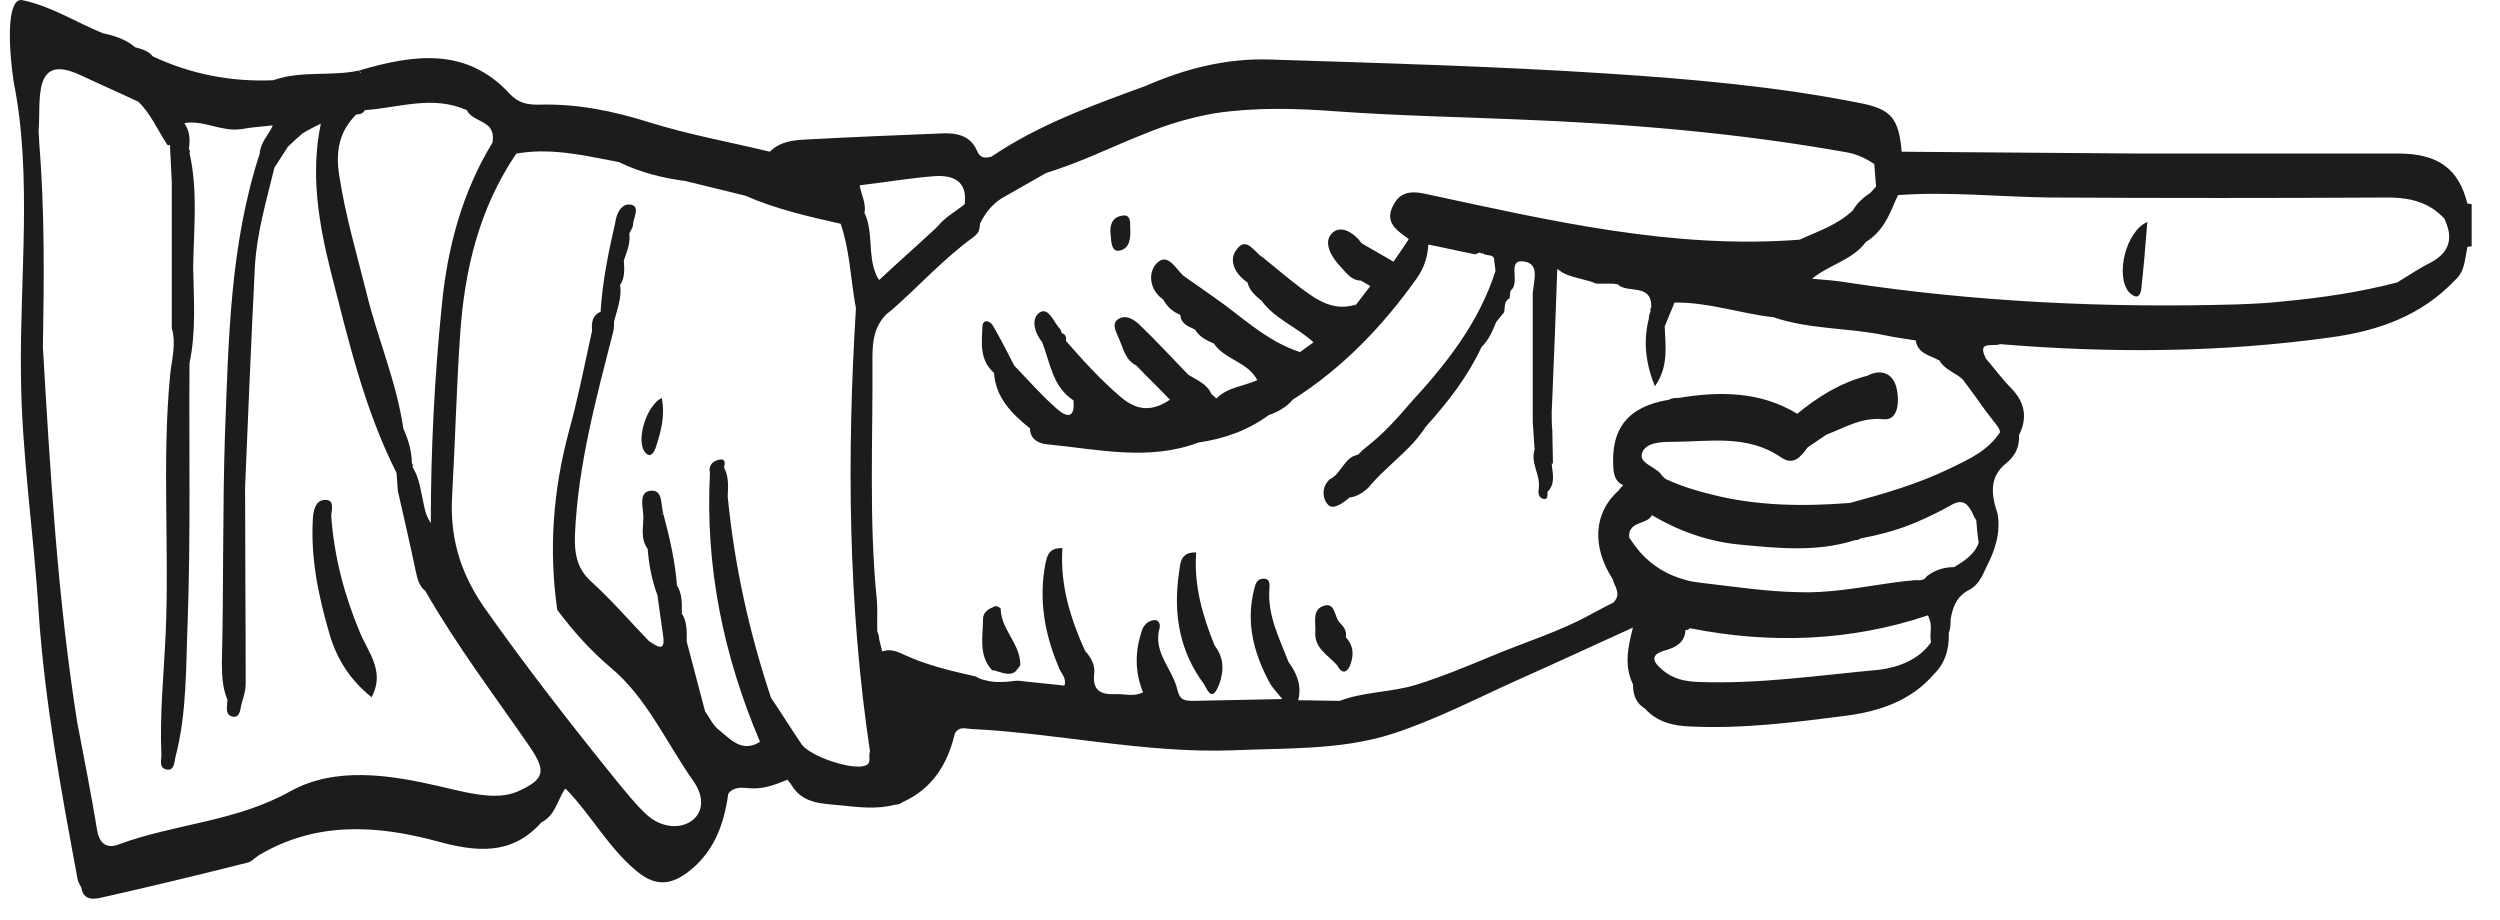 <svg width="87" height="32" viewBox="0 0 87 32" fill="none" xmlns="http://www.w3.org/2000/svg">
<path d="M0.366 0.73C0.409 0.284 0.536 -0.056 0.791 0.008C1.79 0.22 2.641 0.773 3.576 1.156C3.98 1.241 4.384 1.368 4.703 1.645C4.937 1.708 5.17 1.772 5.319 1.963C6.637 2.58 8.04 2.856 9.507 2.792C9.528 2.792 9.55 2.771 9.571 2.771C10.527 2.452 11.548 2.665 12.504 2.452C12.504 2.474 12.526 2.516 12.547 2.537H12.568C12.547 2.516 12.526 2.495 12.504 2.452C14.375 1.9 16.224 1.623 17.734 3.26C18.031 3.579 18.329 3.643 18.733 3.643C20.051 3.6 21.326 3.855 22.602 4.259C23.962 4.684 25.387 4.94 26.79 5.28C27.151 4.918 27.619 4.876 28.065 4.854C29.638 4.769 31.211 4.706 32.784 4.642C33.273 4.621 33.762 4.706 33.996 5.237C34.102 5.513 34.294 5.513 34.506 5.45C34.464 5.471 34.442 5.492 34.4 5.513C34.442 5.492 34.464 5.471 34.506 5.45C36.164 4.323 38.035 3.664 39.884 2.984C41.245 2.389 42.669 2.027 44.157 2.07C48.09 2.197 52.023 2.304 55.934 2.559C58.867 2.75 61.801 3.005 64.692 3.579C65.819 3.792 66.074 4.11 66.18 5.28C68.944 5.301 71.686 5.322 74.45 5.343C77.447 5.343 80.465 5.343 83.463 5.343C84.844 5.343 85.567 5.875 85.865 7.087C85.907 7.087 85.971 7.087 86.014 7.108C86.014 7.597 86.014 8.086 86.014 8.575C85.971 8.575 85.907 8.575 85.865 8.596C85.78 9 85.78 9.446 85.44 9.744C84.27 10.977 82.804 11.508 81.103 11.742C77.277 12.273 73.45 12.295 69.603 11.976C69.369 12.082 68.774 11.827 69.114 12.486C69.411 12.826 69.688 13.209 70.007 13.528C70.474 14.017 70.559 14.548 70.262 15.143C70.283 15.547 70.134 15.866 69.815 16.121C69.199 16.61 69.305 17.248 69.518 17.886C69.624 18.544 69.433 19.14 69.135 19.714C68.986 20.032 68.859 20.373 68.497 20.543C68.072 20.776 67.945 21.159 67.881 21.563C67.881 21.712 67.881 21.861 67.817 22.031C67.838 22.583 67.689 23.094 67.286 23.476C66.499 24.39 65.394 24.752 64.288 24.901C62.481 25.134 60.674 25.368 58.846 25.283C58.23 25.262 57.677 25.134 57.252 24.667C56.933 24.475 56.827 24.178 56.827 23.816C56.508 23.157 56.657 22.498 56.827 21.839C55.509 22.435 54.191 23.051 52.852 23.646C51.385 24.305 49.961 25.049 48.451 25.538C46.666 26.112 44.752 26.027 42.882 26.112C39.821 26.218 36.823 25.517 33.783 25.368C33.55 25.347 33.38 25.283 33.231 25.517C32.976 26.601 32.444 27.451 31.402 27.919C31.317 27.983 31.232 28.004 31.147 28.004C30.51 28.174 29.872 28.089 29.234 28.025C28.66 27.962 28.023 27.983 27.619 27.43C27.555 27.324 27.47 27.218 27.406 27.133C26.981 27.303 26.577 27.473 26.088 27.43C25.833 27.409 25.535 27.366 25.344 27.622C25.195 28.706 24.834 29.683 23.92 30.364C23.261 30.853 22.729 30.81 22.113 30.279C21.156 29.471 20.561 28.344 19.689 27.451C19.668 27.451 19.668 27.451 19.647 27.473C19.392 27.877 19.307 28.387 18.839 28.621C17.797 29.79 16.543 29.641 15.225 29.28C13.1 28.706 10.995 28.578 8.997 29.769C8.869 29.854 8.742 30.002 8.593 30.024C6.914 30.449 5.234 30.853 3.534 31.235C3.278 31.299 2.896 31.342 2.832 30.895C2.79 30.81 2.726 30.704 2.705 30.619C2.131 27.537 1.557 24.433 1.344 21.287C1.174 18.523 0.749 15.781 0.728 12.996C0.685 9.701 1.131 6.066 0.472 2.835C0.451 2.665 0.281 1.517 0.366 0.73ZM3.385 28.918C3.47 29.386 3.746 29.535 4.129 29.386C6.085 28.663 8.21 28.599 10.102 27.537C11.675 26.665 13.567 26.962 15.31 27.366C15.863 27.494 16.416 27.643 16.99 27.685C17.351 27.707 17.691 27.685 18.031 27.537C18.967 27.111 19.009 26.835 18.435 25.985C17.202 24.199 15.884 22.456 14.8 20.564C14.715 20.5 14.651 20.415 14.609 20.33C14.524 20.181 14.503 20.011 14.46 19.841C14.269 18.927 14.056 18.013 13.844 17.078C13.822 16.865 13.822 16.674 13.801 16.461C12.674 14.229 12.122 11.827 11.505 9.425C11.08 7.724 10.804 6.024 11.165 4.302C10.953 4.408 10.74 4.514 10.527 4.642C10.357 4.791 10.187 4.94 10.017 5.11C9.868 5.343 9.698 5.598 9.55 5.832C9.273 6.98 8.933 8.107 8.869 9.297C8.742 11.848 8.635 14.399 8.529 16.95C8.529 19.225 8.55 21.521 8.55 23.795C8.55 24.008 8.487 24.22 8.423 24.433C8.359 24.624 8.38 24.964 8.125 24.943C7.806 24.901 7.913 24.582 7.913 24.348C7.743 23.944 7.721 23.497 7.721 23.072C7.785 20.436 7.743 17.779 7.828 15.143C7.955 11.827 7.998 8.532 9.039 5.343C9.061 4.961 9.337 4.706 9.486 4.387C9.486 4.387 9.486 4.366 9.464 4.366C9.103 4.408 8.742 4.429 8.402 4.493C7.721 4.599 7.105 4.174 6.425 4.281V4.302C6.616 4.578 6.616 4.876 6.573 5.195C6.616 5.237 6.616 5.258 6.595 5.322C6.892 6.64 6.743 7.979 6.722 9.297C6.743 10.424 6.829 11.529 6.595 12.635C6.573 15.632 6.637 18.63 6.531 21.627C6.467 23.2 6.51 24.794 6.106 26.346C6.063 26.537 6.063 26.856 5.766 26.771C5.532 26.707 5.617 26.452 5.617 26.282C5.553 24.858 5.702 23.455 5.766 22.031C5.893 19.055 5.638 16.079 5.914 13.124C5.957 12.571 6.148 11.997 5.978 11.423C5.978 9.723 5.978 8.043 5.978 6.343C5.957 5.917 5.936 5.471 5.914 5.046C5.851 5.067 5.808 5.046 5.787 4.982C5.468 4.493 5.234 3.94 4.809 3.536C4.129 3.218 3.449 2.92 2.768 2.601C1.11 1.836 1.429 3.536 1.344 4.536C1.344 4.684 1.365 4.812 1.365 4.961C1.557 7.342 1.535 9.701 1.493 12.082C1.748 16.44 2.003 20.798 2.683 25.113C2.917 26.346 3.172 27.622 3.385 28.918ZM85.057 7.597C84.93 7.469 84.781 7.342 84.653 7.257C84.186 6.959 83.675 6.874 83.08 6.874C79.169 6.895 75.278 6.895 71.367 6.874C69.603 6.853 67.817 6.661 66.053 6.789C65.946 7.002 65.861 7.235 65.755 7.448C65.564 7.852 65.309 8.192 64.926 8.426C64.48 9.042 63.693 9.191 63.055 9.701C63.055 9.701 63.055 9.701 63.034 9.701C63.055 9.701 63.055 9.701 63.077 9.701C63.544 9.744 63.906 9.765 64.267 9.829C68.752 10.509 73.28 10.722 77.829 10.594C78.382 10.573 78.914 10.552 79.466 10.488C80.805 10.36 82.124 10.169 83.42 9.829C83.782 9.616 84.143 9.361 84.526 9.17C85.248 8.808 85.397 8.298 85.057 7.597ZM69.475 14.782C69.241 14.484 69.007 14.187 68.795 13.868C68.646 13.676 68.519 13.485 68.37 13.294C68.349 13.251 68.327 13.23 68.285 13.188C68.242 13.145 68.178 13.102 68.115 13.06C67.881 12.911 67.626 12.784 67.477 12.528C67.477 12.528 67.477 12.528 67.456 12.528C67.137 12.358 66.733 12.295 66.669 11.848C66.287 11.784 65.925 11.742 65.542 11.657C64.288 11.402 62.97 11.466 61.716 11.04C60.568 10.913 59.441 10.509 58.272 10.53C58.166 10.807 58.038 11.083 57.932 11.359C57.953 12.04 58.081 12.741 57.592 13.443C57.252 12.614 57.188 11.848 57.38 11.083C57.38 10.998 57.401 10.913 57.443 10.828C57.422 10.785 57.422 10.743 57.465 10.7C57.486 9.829 56.635 10.233 56.295 9.893C56.232 9.893 56.189 9.871 56.125 9.871C55.934 9.871 55.743 9.871 55.551 9.871C55.403 9.808 55.254 9.765 55.084 9.723C54.85 9.659 54.616 9.616 54.382 9.489C54.318 9.446 54.255 9.404 54.191 9.361C54.191 9.382 54.191 9.404 54.191 9.425C54.169 10.211 54.127 10.998 54.106 11.742C54.063 12.614 54.042 13.464 53.999 14.335C53.999 14.548 53.999 14.782 54.021 14.994C54.021 15.377 54.042 15.76 54.042 16.142L53.999 16.121C54.021 16.461 54.148 16.823 53.851 17.12C53.851 17.248 53.872 17.418 53.681 17.354C53.511 17.29 53.532 17.099 53.553 16.95C53.596 16.504 53.255 16.1 53.404 15.653C53.383 15.335 53.362 15.016 53.34 14.676C53.34 14.676 53.34 14.676 53.34 14.654C53.34 14.144 53.34 13.655 53.34 13.145C53.34 13.039 53.34 12.954 53.34 12.847C53.34 12.018 53.34 11.21 53.34 10.382C53.298 9.935 53.659 9.212 53.064 9.106C52.405 8.978 52.915 9.808 52.596 10.084C52.533 10.148 52.554 10.275 52.533 10.382C52.32 10.488 52.384 10.7 52.341 10.87C52.256 10.977 52.15 11.104 52.065 11.21C51.938 11.529 51.81 11.827 51.555 12.082C51.066 13.124 50.386 13.995 49.62 14.846C49.493 15.037 49.344 15.228 49.195 15.398C48.728 15.909 48.175 16.334 47.707 16.865C47.686 16.908 47.643 16.929 47.622 16.971C47.431 17.142 47.218 17.29 46.963 17.311C46.751 17.503 46.389 17.758 46.219 17.567C46.028 17.375 45.964 16.95 46.283 16.674C46.687 16.483 46.772 15.909 47.261 15.823C47.325 15.76 47.367 15.717 47.431 15.653C47.473 15.632 47.495 15.59 47.537 15.568C48.111 15.122 48.6 14.591 49.068 14.038C50.322 12.677 51.47 11.232 52.044 9.425C52.023 9.319 52.023 9.212 52.001 9.106C52.001 9.085 52.001 9.064 52.001 9.064C52.001 8.808 51.704 8.936 51.597 8.808L51.555 8.83L51.512 8.787C51.491 8.787 51.47 8.787 51.449 8.808C51.427 8.808 51.427 8.808 51.406 8.83C51.385 8.83 51.364 8.83 51.342 8.851C50.79 8.745 50.258 8.617 49.705 8.511C49.684 8.936 49.557 9.319 49.323 9.659C48.132 11.338 46.729 12.805 44.986 13.91C44.774 14.165 44.476 14.335 44.157 14.442C43.434 14.973 42.605 15.271 41.712 15.398C39.969 16.057 38.205 15.632 36.441 15.462C36.185 15.441 35.845 15.313 35.845 14.909C35.208 14.399 34.655 13.847 34.591 12.975C34.081 12.528 34.166 11.933 34.187 11.381C34.187 11.104 34.442 11.126 34.57 11.359C34.825 11.806 35.059 12.252 35.293 12.72C35.782 13.23 36.249 13.761 36.781 14.229C37.142 14.548 37.418 14.548 37.355 13.931C36.632 13.464 36.547 12.635 36.27 11.912C35.994 11.572 35.867 11.083 36.185 10.87C36.504 10.679 36.674 11.232 36.887 11.444C36.929 11.487 36.929 11.551 36.951 11.593C37.1 11.636 37.1 11.742 37.1 11.87C37.695 12.55 38.311 13.23 39.013 13.825C39.587 14.314 40.118 14.314 40.713 13.91C40.331 13.506 39.927 13.124 39.544 12.72C39.162 12.528 39.098 12.146 38.949 11.806C38.864 11.593 38.673 11.296 38.885 11.126C39.162 10.913 39.48 11.126 39.672 11.317C40.246 11.87 40.798 12.465 41.351 13.039C41.649 13.23 42.01 13.358 42.159 13.719C42.223 13.761 42.286 13.825 42.329 13.868C42.733 13.464 43.286 13.443 43.753 13.23C43.434 12.592 42.627 12.528 42.244 11.955C41.989 11.848 41.734 11.721 41.585 11.466C41.351 11.359 41.096 11.274 41.075 10.956C40.798 10.849 40.607 10.658 40.48 10.424C39.991 10.084 39.948 9.489 40.246 9.17C40.628 8.766 40.905 9.34 41.181 9.595C41.521 9.829 41.84 10.063 42.18 10.296C43.179 10.977 44.051 11.87 45.241 12.252C45.39 12.146 45.56 12.018 45.709 11.912C45.135 11.381 44.37 11.104 43.902 10.466C43.923 10.445 43.945 10.445 43.945 10.424L43.902 10.466C43.69 10.296 43.477 10.105 43.413 9.829C42.967 9.531 42.733 9.042 43.052 8.66C43.392 8.213 43.668 8.808 43.945 8.957C44.391 9.319 44.816 9.68 45.263 10.02C45.837 10.445 46.41 10.849 47.197 10.594C47.176 10.615 47.154 10.637 47.154 10.658C47.176 10.637 47.197 10.615 47.197 10.594C47.367 10.382 47.516 10.169 47.686 9.956C47.58 9.893 47.473 9.829 47.367 9.765C47.048 9.765 46.878 9.531 46.687 9.319C46.347 8.978 46.049 8.468 46.325 8.149C46.623 7.788 47.112 8.086 47.388 8.468C47.75 8.681 48.132 8.893 48.494 9.106C48.664 8.851 48.855 8.596 49.025 8.319C48.621 8.022 48.154 7.746 48.494 7.129C48.77 6.598 49.238 6.661 49.705 6.768C53.957 7.682 58.23 8.681 62.63 8.341C63.268 8.043 63.948 7.831 64.48 7.32C64.628 7.065 64.841 6.874 65.096 6.704C65.16 6.64 65.224 6.555 65.287 6.491C65.266 6.236 65.245 5.96 65.224 5.705C64.926 5.513 64.628 5.365 64.267 5.301C60.462 4.621 56.614 4.302 52.745 4.153C50.683 4.068 48.6 4.025 46.538 3.877C45.135 3.77 43.711 3.728 42.286 3.94C41.776 4.025 41.287 4.153 40.798 4.302C40.331 4.451 39.863 4.642 39.395 4.833C38.524 5.195 37.673 5.598 36.781 5.896C36.653 5.939 36.526 5.981 36.398 6.024C35.888 6.321 35.378 6.598 34.867 6.895C34.527 7.108 34.272 7.427 34.102 7.788C34.102 7.894 34.081 7.979 34.06 8.043C34.017 8.128 33.953 8.192 33.868 8.256C32.848 9 32.019 9.914 31.084 10.743C30.999 10.807 30.935 10.87 30.85 10.934C30.425 11.359 30.361 11.87 30.361 12.444C30.382 15.249 30.233 18.055 30.51 20.84C30.552 21.223 30.51 21.606 30.531 21.988C30.573 22.073 30.595 22.158 30.595 22.243C30.637 22.392 30.659 22.52 30.701 22.669C30.722 22.669 30.744 22.647 30.786 22.647C31.041 22.583 31.254 22.69 31.488 22.796C32.274 23.157 33.103 23.349 33.953 23.54C34.06 23.604 34.166 23.646 34.272 23.668C34.634 23.774 35.016 23.731 35.378 23.689C35.399 23.689 35.42 23.689 35.441 23.689C35.973 23.753 36.504 23.795 37.036 23.859C37.036 23.838 37.057 23.838 37.057 23.816C37.1 23.561 36.908 23.413 36.844 23.221C36.355 22.073 36.143 20.883 36.377 19.629C36.441 19.331 36.504 19.055 36.972 19.076C36.887 20.351 37.248 21.521 37.759 22.647C37.971 22.881 38.12 23.157 38.077 23.455C38.014 24.029 38.311 24.178 38.8 24.157C39.119 24.135 39.438 24.263 39.778 24.093C39.48 23.37 39.502 22.647 39.736 21.946C39.799 21.754 39.948 21.606 40.139 21.584C40.309 21.542 40.395 21.712 40.352 21.861C40.118 22.711 40.798 23.264 40.968 23.986C41.053 24.369 41.224 24.39 41.521 24.39C42.563 24.369 43.583 24.348 44.625 24.327C44.455 24.114 44.263 23.923 44.157 23.71C43.626 22.711 43.349 21.648 43.647 20.5C43.69 20.309 43.753 20.117 44.008 20.139C44.2 20.16 44.178 20.33 44.178 20.458C44.093 21.393 44.519 22.201 44.837 23.03C45.135 23.434 45.305 23.859 45.178 24.369C45.666 24.369 46.155 24.39 46.623 24.39C47.452 24.072 48.409 24.093 49.259 23.838C50.152 23.561 51.023 23.2 51.895 22.838C53 22.371 54.297 21.967 55.296 21.414C55.573 21.265 55.849 21.117 56.147 20.968C56.338 20.776 56.295 20.607 56.232 20.436C56.189 20.351 56.147 20.245 56.125 20.16C55.381 19.012 55.466 17.843 56.317 17.078L56.338 17.056C56.38 16.993 56.444 16.929 56.487 16.886C56.253 16.78 56.168 16.589 56.147 16.312C56.04 14.909 56.657 14.144 58.081 13.91C58.187 13.847 58.315 13.847 58.421 13.847C59.845 13.613 61.248 13.613 62.545 14.399C63.268 13.804 64.054 13.315 64.969 13.081C65.5 12.805 65.904 13.018 66.01 13.549C66.095 13.931 66.074 14.633 65.564 14.591C64.777 14.505 64.203 14.888 63.566 15.122C63.353 15.271 63.119 15.42 62.907 15.568C62.673 15.887 62.418 16.227 61.971 15.909C60.781 15.101 59.463 15.377 58.166 15.377C57.805 15.377 57.273 15.398 57.146 15.76C57.018 16.121 57.592 16.227 57.805 16.504C57.847 16.567 57.911 16.631 57.975 16.674C58.485 16.908 59.016 17.078 59.548 17.205C61.121 17.609 62.736 17.63 64.373 17.503C65.564 17.184 66.733 16.844 67.838 16.312C68.497 15.993 69.177 15.696 69.603 15.037C69.581 14.909 69.518 14.846 69.475 14.782ZM68.774 18.098C68.71 18.013 68.667 17.928 68.625 17.822C68.476 17.545 68.306 17.333 67.881 17.588C67.498 17.8 67.115 17.992 66.712 18.162C66.627 18.204 66.542 18.226 66.457 18.268C65.904 18.481 65.33 18.63 64.756 18.736C64.692 18.778 64.628 18.8 64.543 18.8C63.204 19.225 61.844 19.076 60.504 18.948C59.441 18.842 58.421 18.481 57.486 17.928C57.358 18.183 56.997 18.162 56.806 18.353C56.721 18.438 56.678 18.544 56.699 18.715C56.827 18.906 56.954 19.076 57.082 19.225C57.507 19.692 58.017 20.011 58.655 20.181C58.782 20.224 58.931 20.245 59.08 20.266C59.144 20.266 59.186 20.288 59.25 20.288C60.356 20.415 61.44 20.585 62.566 20.607C63.608 20.649 64.628 20.458 65.649 20.309C65.946 20.266 66.244 20.224 66.52 20.203C66.69 20.16 66.924 20.266 67.052 20.054C67.328 19.841 67.647 19.735 68.008 19.735C68.349 19.522 68.71 19.31 68.859 18.885C68.816 18.63 68.795 18.374 68.774 18.098ZM67.201 22.35C67.137 22.095 67.243 21.839 67.158 21.584C67.137 21.521 67.115 21.478 67.094 21.414C64.373 22.328 61.589 22.413 58.804 21.861C58.782 21.882 58.782 21.882 58.761 21.903C58.74 21.924 58.697 21.924 58.655 21.924C58.634 22.35 58.336 22.52 57.975 22.626C57.401 22.775 57.507 23.03 57.868 23.328C58.23 23.625 58.612 23.71 59.08 23.731C61.206 23.816 63.31 23.497 65.415 23.306C66.053 23.221 66.775 22.966 67.201 22.35ZM32.593 7.916C32.614 7.894 32.614 7.873 32.635 7.873C32.891 7.554 33.252 7.363 33.571 7.108C33.677 6.3 33.167 6.087 32.529 6.13C31.679 6.194 30.807 6.343 29.914 6.449C29.978 6.789 30.148 7.087 30.084 7.405C30.403 8.086 30.191 8.872 30.488 9.552C30.51 9.616 30.552 9.68 30.595 9.744C31.254 9.127 31.934 8.532 32.593 7.916ZM17.117 4.578C16.99 4.195 16.416 4.195 16.246 3.834C15.055 3.303 13.886 3.749 12.696 3.834C12.632 3.962 12.504 3.983 12.398 3.983C11.803 4.578 11.675 5.258 11.803 6.087C12.015 7.49 12.419 8.851 12.759 10.211C13.142 11.784 13.801 13.294 14.035 14.909C14.205 15.292 14.332 15.696 14.332 16.121C14.375 16.164 14.375 16.206 14.354 16.249C14.609 16.652 14.651 17.142 14.758 17.609C14.8 17.822 14.864 18.013 14.992 18.204C14.992 15.675 15.119 13.145 15.374 10.637C15.566 8.638 16.076 6.704 17.139 4.961C17.16 4.791 17.16 4.663 17.117 4.578ZM21.475 27.196C21.794 27.579 22.092 27.962 22.453 28.302C23.495 29.322 25.046 28.451 24.111 27.154C23.197 25.857 22.495 24.263 21.262 23.242C20.561 22.647 19.945 21.967 19.392 21.223C19.094 19.14 19.243 17.078 19.796 15.016C20.115 13.868 20.348 12.677 20.604 11.508C20.582 11.232 20.604 10.977 20.901 10.849C20.965 9.786 21.177 8.766 21.411 7.746C21.454 7.405 21.645 7.044 21.985 7.129C22.283 7.214 22.028 7.597 22.028 7.831C22.028 7.916 21.943 8.022 21.9 8.128C21.943 8.468 21.815 8.766 21.709 9.064C21.73 9.361 21.752 9.659 21.581 9.914C21.645 10.36 21.475 10.764 21.369 11.189C21.369 11.296 21.369 11.402 21.348 11.508C20.752 13.847 20.115 16.164 20.008 18.608C19.987 19.267 20.072 19.799 20.604 20.266C21.305 20.904 21.922 21.627 22.581 22.307C22.878 22.498 23.176 22.732 23.07 22.073C23.006 21.627 22.942 21.18 22.878 20.713L22.899 20.692L22.878 20.713C22.687 20.203 22.581 19.65 22.538 19.097C22.283 18.757 22.389 18.353 22.389 17.992C22.389 17.673 22.198 17.12 22.644 17.078C23.091 17.035 22.984 17.588 23.091 17.907C23.069 17.886 23.048 17.886 23.006 17.864C23.027 17.886 23.048 17.907 23.091 17.907C23.303 18.715 23.495 19.522 23.558 20.373C23.75 20.67 23.728 21.01 23.728 21.351C23.707 21.351 23.686 21.372 23.686 21.372L23.728 21.351C23.92 21.648 23.898 21.988 23.898 22.328C24.111 23.136 24.324 23.944 24.536 24.752C24.685 24.964 24.813 25.241 25.004 25.39C25.408 25.708 25.812 26.218 26.449 25.815C25.174 22.817 24.536 19.714 24.706 16.461C24.642 16.185 24.813 16.036 25.046 15.993C25.238 15.951 25.238 16.121 25.195 16.27C25.365 16.589 25.344 16.929 25.323 17.269C25.557 19.671 26.067 21.988 26.832 24.284C27.193 24.816 27.534 25.368 27.895 25.9C28.193 26.325 29.659 26.814 30.106 26.644C30.148 26.622 30.169 26.622 30.191 26.601C30.318 26.495 30.212 26.282 30.276 26.155C29.511 21.032 29.468 15.887 29.787 10.722C29.766 10.637 29.766 10.573 29.744 10.488C29.596 9.574 29.553 8.66 29.256 7.788C28.129 7.533 27.002 7.278 25.939 6.81C25.238 6.64 24.558 6.47 23.856 6.3C23.048 6.194 22.283 6.002 21.539 5.641C20.412 5.428 19.286 5.152 18.116 5.322C18.074 5.322 18.031 5.343 17.968 5.343C16.671 7.257 16.161 9.404 16.012 11.657C15.884 13.506 15.842 15.356 15.736 17.205C15.65 18.63 15.969 19.841 16.82 21.095C18.287 23.179 19.86 25.198 21.475 27.196Z" fill="#1C1C1C"/>
<path d="M11.293 17.397C11.675 17.375 11.527 17.758 11.527 17.971C11.633 19.374 11.973 20.692 12.526 22.009C12.802 22.69 13.418 23.37 12.93 24.263C12.164 23.646 11.718 22.924 11.463 22.052C11.08 20.734 10.804 19.416 10.889 18.034C10.91 17.715 10.995 17.418 11.293 17.397Z" fill="#1C1C1C"/>
<path d="M23.027 13.846C23.154 14.463 23.005 15.016 22.814 15.59C22.75 15.76 22.623 15.972 22.431 15.717C22.134 15.292 22.495 14.123 23.027 13.846Z" fill="#1C1C1C"/>
<path d="M35.335 23.37C35.123 23.54 34.846 23.391 34.591 23.328C34.57 23.328 34.549 23.328 34.528 23.328C34.039 22.796 34.209 22.158 34.209 21.542C34.209 21.287 34.421 21.18 34.634 21.095C34.676 21.074 34.825 21.159 34.825 21.18C34.825 21.903 35.527 22.413 35.505 23.157C35.442 23.242 35.378 23.328 35.335 23.37Z" fill="#1C1C1C"/>
<path d="M39.012 7.512C39.352 7.427 39.331 7.724 39.331 7.937C39.352 8.256 39.331 8.66 38.949 8.723C38.672 8.766 38.672 8.405 38.651 8.171C38.608 7.852 38.694 7.575 39.012 7.512Z" fill="#1C1C1C"/>
<path d="M41.904 23.816C41.033 22.647 40.82 21.329 41.033 19.905C41.075 19.607 41.075 19.203 41.628 19.225C41.543 20.351 41.84 21.414 42.266 22.456C42.584 22.881 42.606 23.306 42.436 23.795C42.202 24.39 42.074 24.135 41.904 23.816Z" fill="#1C1C1C"/>
<path d="M46.538 23.157C46.219 22.796 45.73 22.562 45.773 21.988C45.794 21.648 45.645 21.202 46.092 21.074C46.474 20.968 46.432 21.478 46.623 21.669C46.751 21.797 46.878 21.946 46.836 22.18C47.133 22.498 47.112 22.86 46.963 23.2C46.836 23.455 46.666 23.413 46.538 23.157Z" fill="#1C1C1C"/>
<path d="M74.344 10.318C74.259 10.318 74.153 10.232 74.089 10.169C73.6 9.595 73.983 8.043 74.727 7.724C74.663 8.532 74.599 9.318 74.514 10.084C74.493 10.19 74.45 10.318 74.344 10.318Z" fill="#1C1C1C"/>
</svg>
